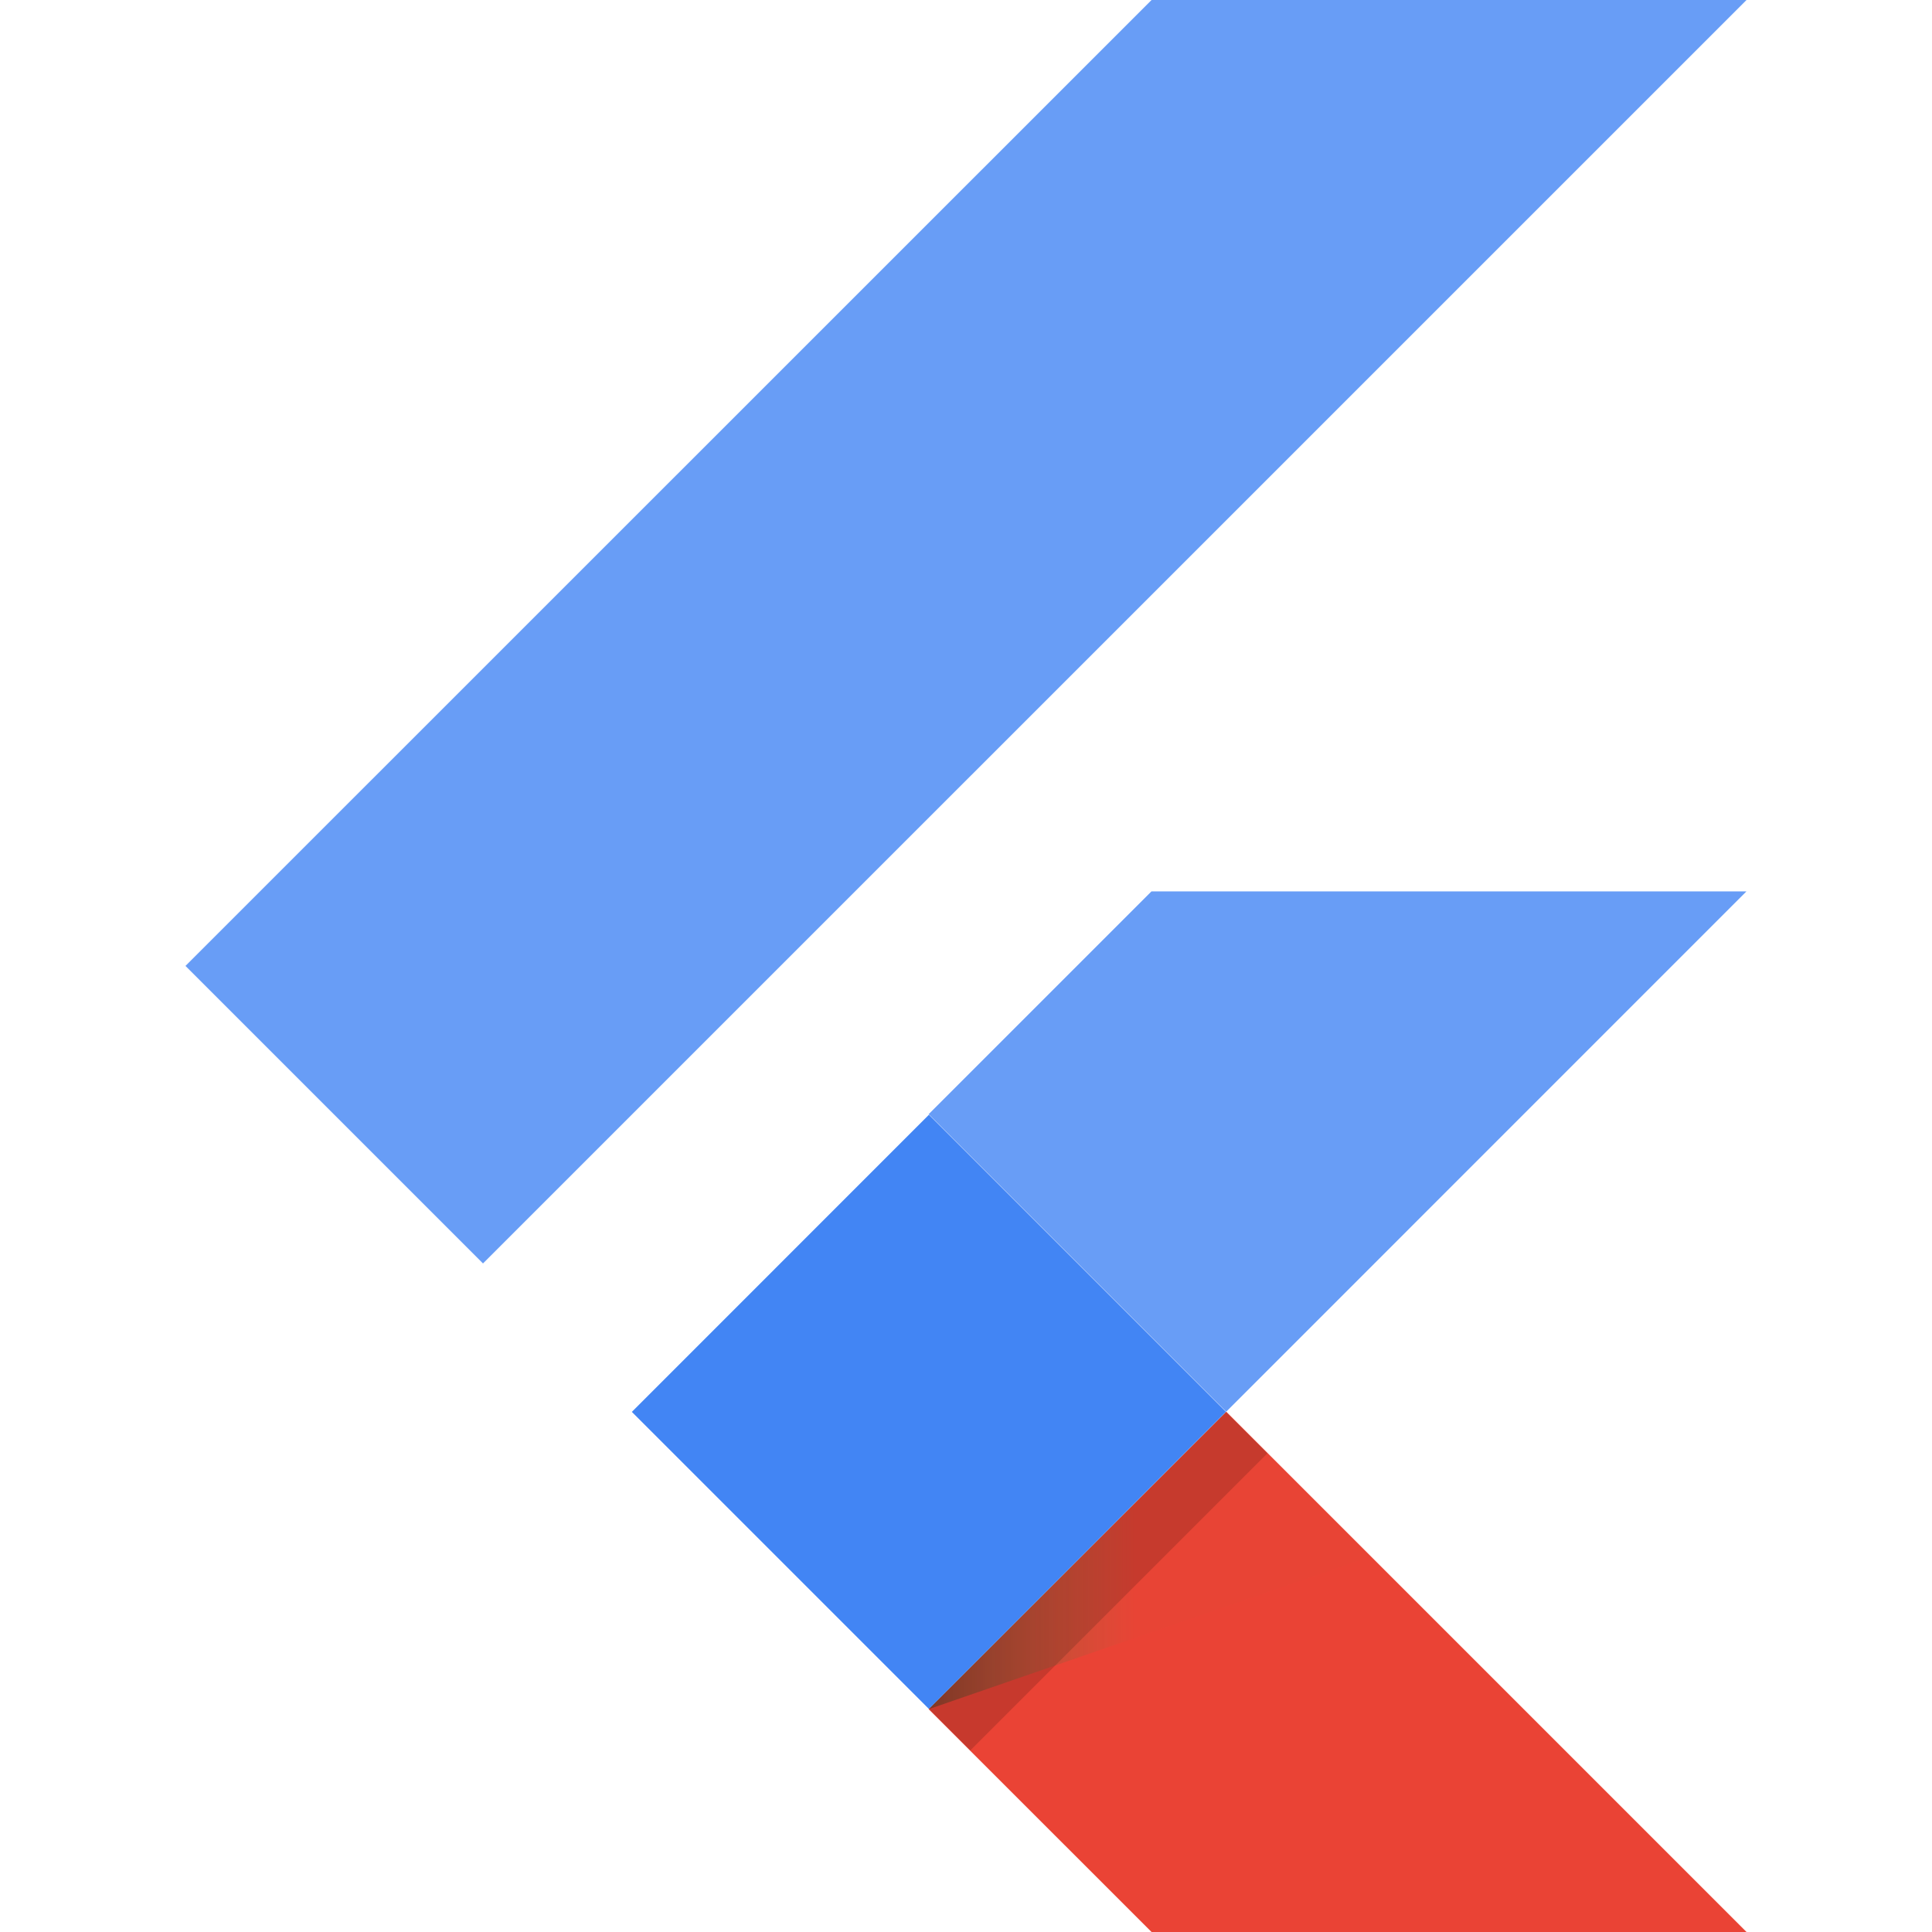<svg xmlns:xlink="http://www.w3.org/1999/xlink" xmlns="http://www.w3.org/2000/svg" viewBox="0 0 24 24" id="Flutter" width="26"  height="26" ><defs><linearGradient id="a" x1="-125.602" x2="-124.485" y1="61.11" y2="62.227" gradientTransform="matrix(20 0 0 -20 2508 1244.27)" gradientUnits="userSpaceOnUse"><stop offset=".108" stop-color="#34a853" class="stopColorc757bc svgShape"></stop><stop offset=".173" stop-color="#cd655c" class="stopColorcd5ca9 svgShape"></stop><stop offset=".492" stop-color="#ea4335" class="stopColore8744f svgShape"></stop><stop offset=".716" stop-color="#f8be16" class="stopColorf88316 svgShape"></stop><stop offset=".823" stop-color="#fbbc05" class="stopColorff8900 svgShape"></stop></linearGradient><linearGradient id="b" x1="-125.017" x2="-124.473" y1="60.797" y2="61.341" gradientTransform="matrix(20 0 0 -20 2508 1244.27)" gradientUnits="userSpaceOnUse"><stop offset=".296" stop-color="#0060ff" class="stopColor00afff svgShape"></stop><stop offset=".694" stop-color="#4285f4" class="stopColor5282ff svgShape"></stop><stop offset="1" stop-color="#5d9aff" class="stopColor945dff svgShape"></stop></linearGradient></defs><path fill="#4285F4" fill-opacity="0.8" d="m6 15.695-3.696-3.696L14.305 0h7.391L6 15.695zm15.695-4.622h-7.391l-2.768 2.768 3.696 3.696 6.463-6.464z" class="color42a5f5 svgShape"></path><path fill="#EA4335" d="M11.536 21.232 14.305 24h7.391l-6.463-6.463-3.697 3.695z" class="color0d47a1 svgShape"></path><path fill="#4285F4" d="m7.849 17.539 3.69-3.691 3.69 3.69-3.69 3.691-3.69-3.69z" class="color42a5f5 svgShape"></path><linearGradient id="a" x1="-2075.633" x2="-2075.633" y1="-1590.528" y2="-1590.518" gradientTransform="matrix(380.404 -380.418 53.104 53.102 874056.25 -705127.375)" gradientUnits="userSpaceOnUse"><stop offset=".2" stop-opacity=".15"></stop><stop offset=".85" stop-color="#34a853" stop-opacity=".01" class="stopColor616161 svgShape"></stop></linearGradient><path fill="url(&quot;#a&quot;)" d="m11.539 21.229 3.69-3.69.515.515-3.69 3.69-.515-.515z"></path><linearGradient id="b" x1="-2078.999" x2="-2078.99" y1="-1580.155" y2="-1580.155" gradientTransform="matrix(565.291 0 0 380.957 1175251.25 601990.813)" gradientUnits="userSpaceOnUse"><stop offset=".2" stop-opacity=".55"></stop><stop offset=".85" stop-color="#34a853" stop-opacity=".01" class="stopColor616161 svgShape"></stop></linearGradient><path fill="url(&quot;#b&quot;)" d="m11.536 21.232 5.483-1.894-1.788-1.801-3.695 3.695z"></path></svg>